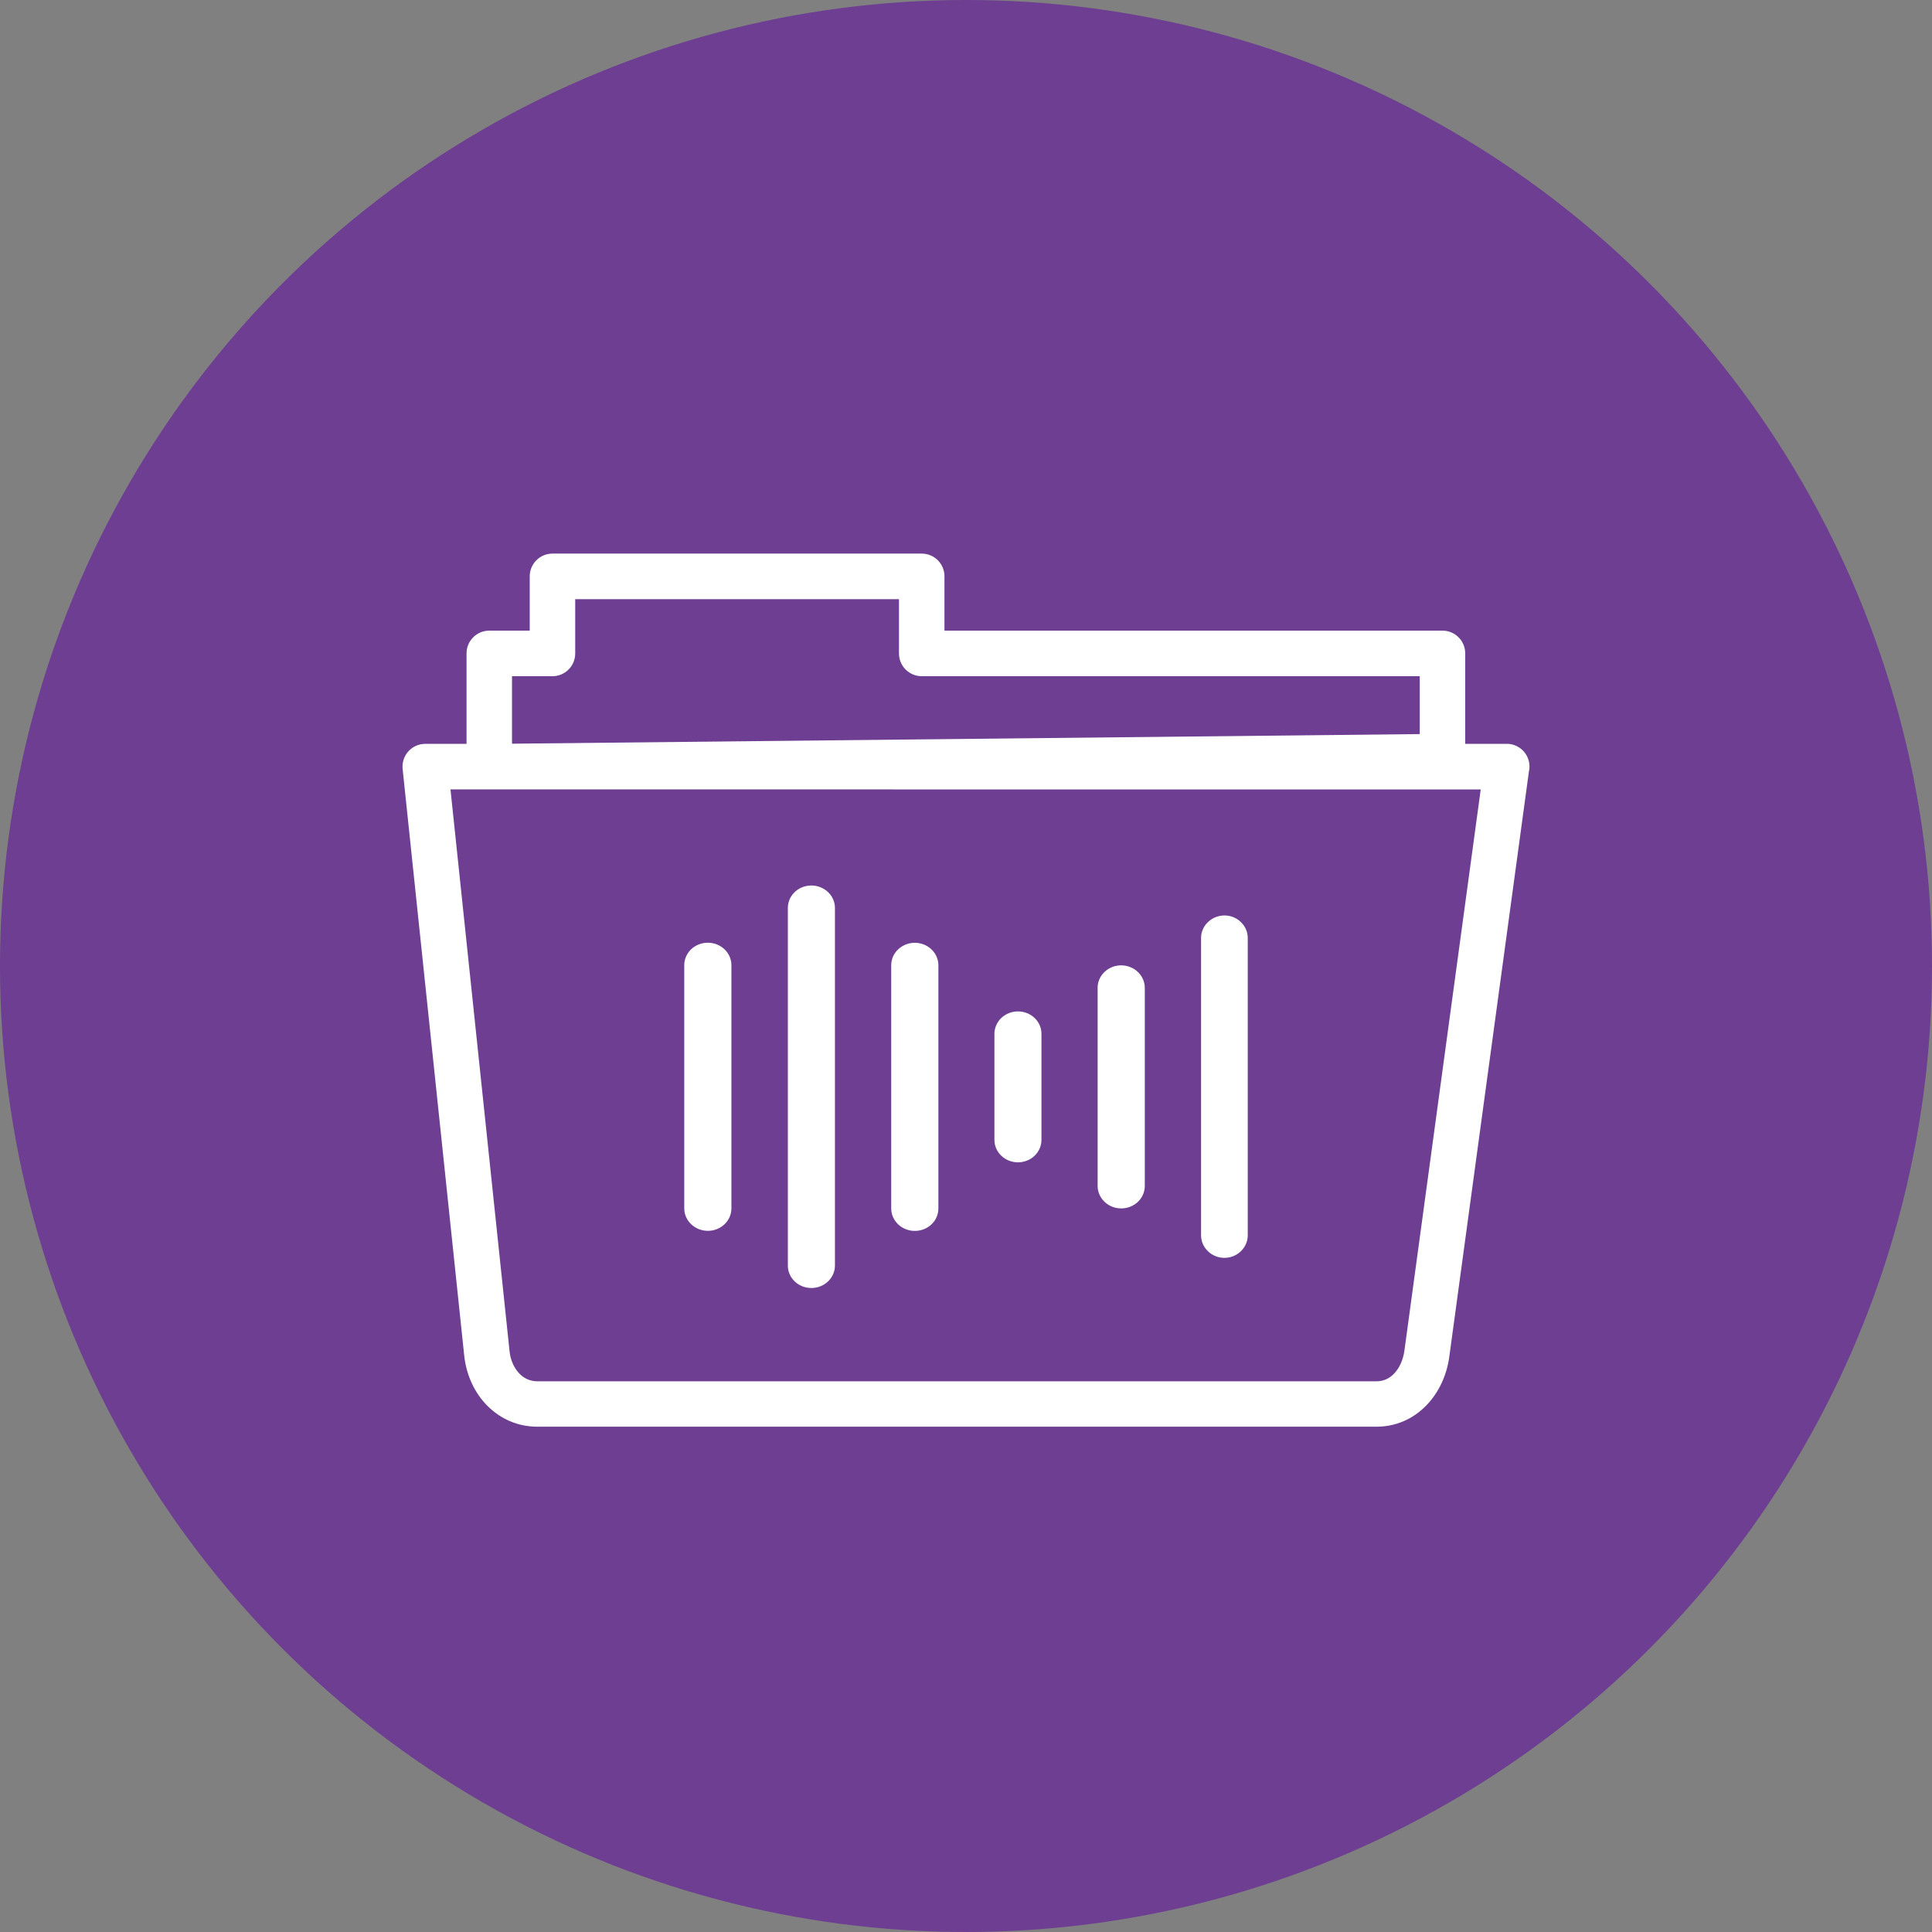 <?xml version="1.0" encoding="UTF-8"?> <svg xmlns="http://www.w3.org/2000/svg" width="48" height="48" viewBox="0 0 48 48" fill="none"><rect x="0" y="0" width="48" height="48" fill="#808080" stroke="none"/> <circle cx="24" cy="24" r="24" fill="#6D3E91"></circle> <path d="M10.566 18.48H11.591V16.233C11.591 15.921 11.844 15.668 12.156 15.668H13.161V14.319C13.161 14.007 13.414 13.754 13.726 13.754H22.9C23.212 13.754 23.465 14.007 23.465 14.319V15.668H35.838C36.15 15.668 36.403 15.921 36.403 16.233V18.48H37.435C37.747 18.48 38 18.733 38 19.045C38 19.086 37.995 19.127 37.986 19.163L36.008 33.703C35.945 34.177 35.737 34.617 35.418 34.936C35.104 35.25 34.687 35.446 34.197 35.446H13.35C12.858 35.446 12.432 35.248 12.113 34.931C11.792 34.61 11.587 34.168 11.534 33.687L10.003 19.104C9.971 18.794 10.197 18.516 10.507 18.484C10.527 18.482 10.545 18.482 10.566 18.48ZM12.156 19.612H11.192L12.66 33.573C12.683 33.796 12.774 33.995 12.911 34.134C13.024 34.248 13.177 34.318 13.35 34.318H34.199C34.37 34.318 34.514 34.25 34.625 34.138C34.767 33.997 34.86 33.789 34.892 33.557L36.788 19.614L12.156 19.612ZM12.721 16.8V18.477L35.273 18.238V16.8H22.9C22.588 16.8 22.335 16.547 22.335 16.235V14.886H14.291V16.235C14.291 16.547 14.038 16.8 13.726 16.8H12.721Z" fill="white"></path> <path d="M27.27 24.543C27.27 24.432 27.304 24.324 27.369 24.232C27.433 24.14 27.525 24.069 27.632 24.026C27.739 23.984 27.857 23.973 27.97 23.995C28.084 24.017 28.188 24.07 28.27 24.148C28.325 24.2 28.368 24.262 28.397 24.329C28.427 24.397 28.442 24.469 28.442 24.543V29.463C28.442 29.573 28.408 29.682 28.344 29.774C28.28 29.866 28.188 29.938 28.081 29.98C27.974 30.022 27.856 30.033 27.742 30.012C27.628 29.99 27.524 29.937 27.442 29.858C27.387 29.807 27.344 29.745 27.315 29.677C27.285 29.61 27.27 29.537 27.27 29.464V24.543ZM17 23.979C17 23.905 17.015 23.833 17.045 23.765C17.074 23.698 17.117 23.636 17.172 23.584C17.254 23.506 17.359 23.454 17.472 23.432C17.586 23.411 17.703 23.422 17.81 23.464C17.917 23.507 18.009 23.578 18.073 23.67C18.137 23.762 18.172 23.869 18.172 23.98V30.021C18.172 30.17 18.11 30.312 18 30.417C17.918 30.495 17.814 30.547 17.7 30.569C17.587 30.59 17.469 30.579 17.362 30.537C17.255 30.494 17.164 30.423 17.099 30.331C17.035 30.239 17 30.132 17 30.021V23.979ZM19.574 22.558C19.574 22.484 19.589 22.412 19.618 22.344C19.647 22.276 19.69 22.215 19.745 22.163C19.826 22.085 19.931 22.032 20.044 22.011C20.158 21.989 20.275 22 20.382 22.043C20.489 22.085 20.58 22.156 20.645 22.248C20.709 22.339 20.744 22.447 20.744 22.558V31.441C20.744 31.552 20.709 31.66 20.645 31.752C20.581 31.843 20.49 31.915 20.383 31.957C20.276 32 20.158 32.011 20.044 31.989C19.931 31.968 19.827 31.915 19.745 31.837C19.69 31.785 19.647 31.724 19.618 31.656C19.588 31.588 19.573 31.516 19.574 31.442V22.558ZM24.706 25.686C24.706 25.613 24.721 25.54 24.751 25.472C24.78 25.405 24.823 25.343 24.877 25.291C24.987 25.187 25.136 25.128 25.291 25.128C25.446 25.128 25.595 25.187 25.704 25.291C25.814 25.396 25.875 25.538 25.875 25.686V28.319C25.875 28.467 25.814 28.609 25.704 28.714C25.65 28.766 25.586 28.807 25.515 28.835C25.444 28.863 25.368 28.878 25.291 28.878C25.214 28.878 25.138 28.863 25.067 28.835C24.996 28.807 24.932 28.766 24.877 28.714C24.823 28.662 24.78 28.601 24.75 28.533C24.721 28.465 24.706 28.393 24.706 28.32V25.686ZM22.142 23.982C22.142 23.909 22.157 23.836 22.186 23.768C22.216 23.7 22.259 23.638 22.314 23.587C22.396 23.509 22.5 23.456 22.614 23.434C22.727 23.413 22.845 23.424 22.952 23.466C23.059 23.509 23.151 23.58 23.215 23.672C23.279 23.764 23.314 23.872 23.314 23.982V30.024C23.314 30.098 23.299 30.17 23.269 30.238C23.24 30.306 23.197 30.367 23.142 30.419C23.06 30.497 22.956 30.55 22.842 30.571C22.728 30.592 22.611 30.581 22.504 30.539C22.397 30.497 22.305 30.425 22.241 30.333C22.177 30.242 22.142 30.134 22.142 30.023V23.982ZM29.84 23.303C29.84 23.23 29.855 23.158 29.884 23.091C29.913 23.023 29.956 22.962 30.01 22.911L30.023 22.9C30.076 22.85 30.14 22.81 30.21 22.783C30.279 22.757 30.354 22.744 30.429 22.744C30.505 22.745 30.579 22.761 30.648 22.789C30.717 22.818 30.779 22.859 30.831 22.911C30.94 23.015 31 23.156 31 23.303V30.692C31 30.839 30.939 30.98 30.831 31.085L30.819 31.096C30.765 31.146 30.701 31.186 30.632 31.212C30.562 31.239 30.487 31.252 30.412 31.251C30.337 31.25 30.263 31.235 30.194 31.206C30.125 31.178 30.062 31.137 30.01 31.085C29.901 30.98 29.84 30.839 29.84 30.692V23.303Z" fill="white"></path> </svg> 